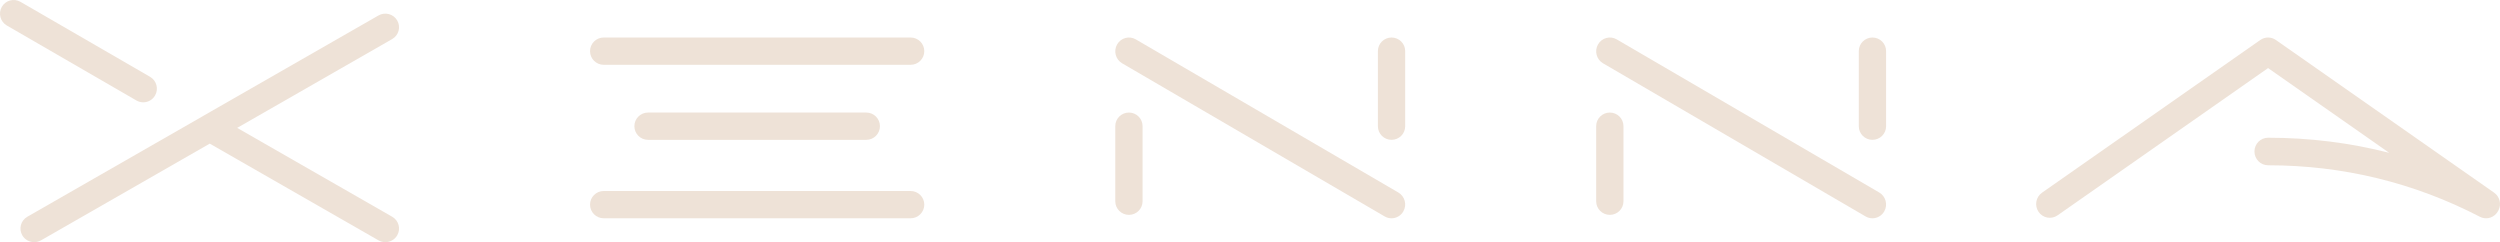 <?xml version="1.0" encoding="UTF-8"?> <svg xmlns="http://www.w3.org/2000/svg" width="733" height="71" viewBox="0 0 733 71" fill="none"><g clip-path="url(#clip0_24561_549607)"><path d="M266.997 11H177.003C174.793 11 173 12.792 173 15C173 17.208 174.793 19 177.003 19H266.997C269.207 19 271 17.208 271 15C271 12.792 269.207 11 266.997 11Z" fill="#EEE2D7"></path><path d="M254.003 41C256.209 41 258 39.208 258 37C258 34.792 256.209 33 254.003 33H189.997C187.791 33 186 34.792 186 37C186 39.208 187.791 41 189.997 41H254.003Z" fill="#EEE2D7"></path><path d="M266.984 56H177.016C174.799 56 173 57.792 173 60C173 62.208 174.799 64 177.016 64H266.984C269.201 64 271 62.208 271 60C271 57.792 269.201 56 266.984 56Z" fill="#EEE2D7"></path><path d="M331 33C328.792 33 327 34.782 327 36.978V59.022C327 61.218 328.792 63 331 63C333.208 63 335 61.218 335 59.022V36.978C335 34.782 333.208 33 331 33Z" fill="#EEE2D7"></path><path d="M409.995 56.443L333.014 11.543C331.098 10.425 328.644 11.089 327.537 13.025C326.431 14.961 327.088 17.44 329.005 18.558L405.986 63.457C406.619 63.822 407.309 64 407.99 64C409.378 64 410.725 63.271 411.463 61.975C412.569 60.039 411.912 57.56 409.995 56.443Z" fill="#EEE2D7"></path><path d="M408 11C405.792 11 404 12.782 404 14.978V37.022C404 39.218 405.792 41 408 41C410.208 41 412 39.218 412 37.022V14.978C412 12.782 410.208 11 408 11Z" fill="#EEE2D7"></path><path d="M472 33C469.792 33 468 34.782 468 36.978V59.022C468 61.218 469.792 63 472 63C474.208 63 476 61.218 476 59.022V36.978C476 34.782 474.208 33 472 33Z" fill="#EEE2D7"></path><path d="M550.995 56.443L474.014 11.543C472.098 10.425 469.644 11.089 468.537 13.025C467.431 14.961 468.088 17.44 470.005 18.558L546.986 63.457C547.619 63.822 548.309 64 548.99 64C550.378 64 551.725 63.271 552.463 61.975C553.569 60.039 552.912 57.56 550.995 56.443Z" fill="#EEE2D7"></path><path d="M549 11C546.792 11 545 12.777 545 14.967V37.033C545 39.223 546.792 41 549 41C551.208 41 553 39.223 553 37.033V14.967C553 12.777 551.208 11 549 11Z" fill="#EEE2D7"></path><path d="M731.284 56.496L667.282 11.721C665.914 10.76 664.098 10.76 662.722 11.721L598.72 56.496C596.904 57.764 596.456 60.284 597.712 62.118C598.968 63.952 601.464 64.412 603.28 63.136L665.002 19.96L700.515 44.807C689.027 41.867 677.155 40.381 665.002 40.381C662.794 40.381 661.002 42.19 661.002 44.42C661.002 46.649 662.794 48.459 665.002 48.459C686.883 48.459 707.78 53.539 727.1 63.556C727.668 63.855 728.3 64 728.924 64C729.34 64 729.748 63.935 730.148 63.806C731.156 63.475 731.996 62.756 732.484 61.803L732.557 61.657C733.477 59.856 732.925 57.643 731.276 56.496H731.284Z" fill="#EEE2D7"></path><path d="M116.461 5.996C115.351 4.088 112.89 3.433 110.967 4.535L59.545 34.007C59.457 34.055 59.377 34.102 59.296 34.158L8.011 63.55C6.089 64.652 5.429 67.088 6.539 69.004C7.287 70.281 8.638 71 10.022 71C10.706 71 11.397 70.824 12.033 70.465L61.5 42.111L110.967 70.465C111.603 70.824 112.294 71 112.978 71C114.362 71 115.721 70.281 116.461 69.004C117.571 67.088 116.911 64.652 114.989 63.55L69.543 37.496L114.989 11.45C116.911 10.348 117.571 7.913 116.461 5.996Z" fill="#EEE2D7"></path><path d="M42 30C43.384 30 44.728 29.279 45.464 27.996C46.568 26.081 45.912 23.628 44 22.522L6 0.537C4.088 -0.569 1.64 0.088 0.536 2.004C-0.568 3.919 0.088 6.372 2 7.478L40 29.463C40.632 29.824 41.32 30 42 30Z" fill="#EEE2D7"></path></g><defs><clipPath id="clip0_24561_549607"><rect width="733" height="71" fill="white"></rect></clipPath></defs></svg> 